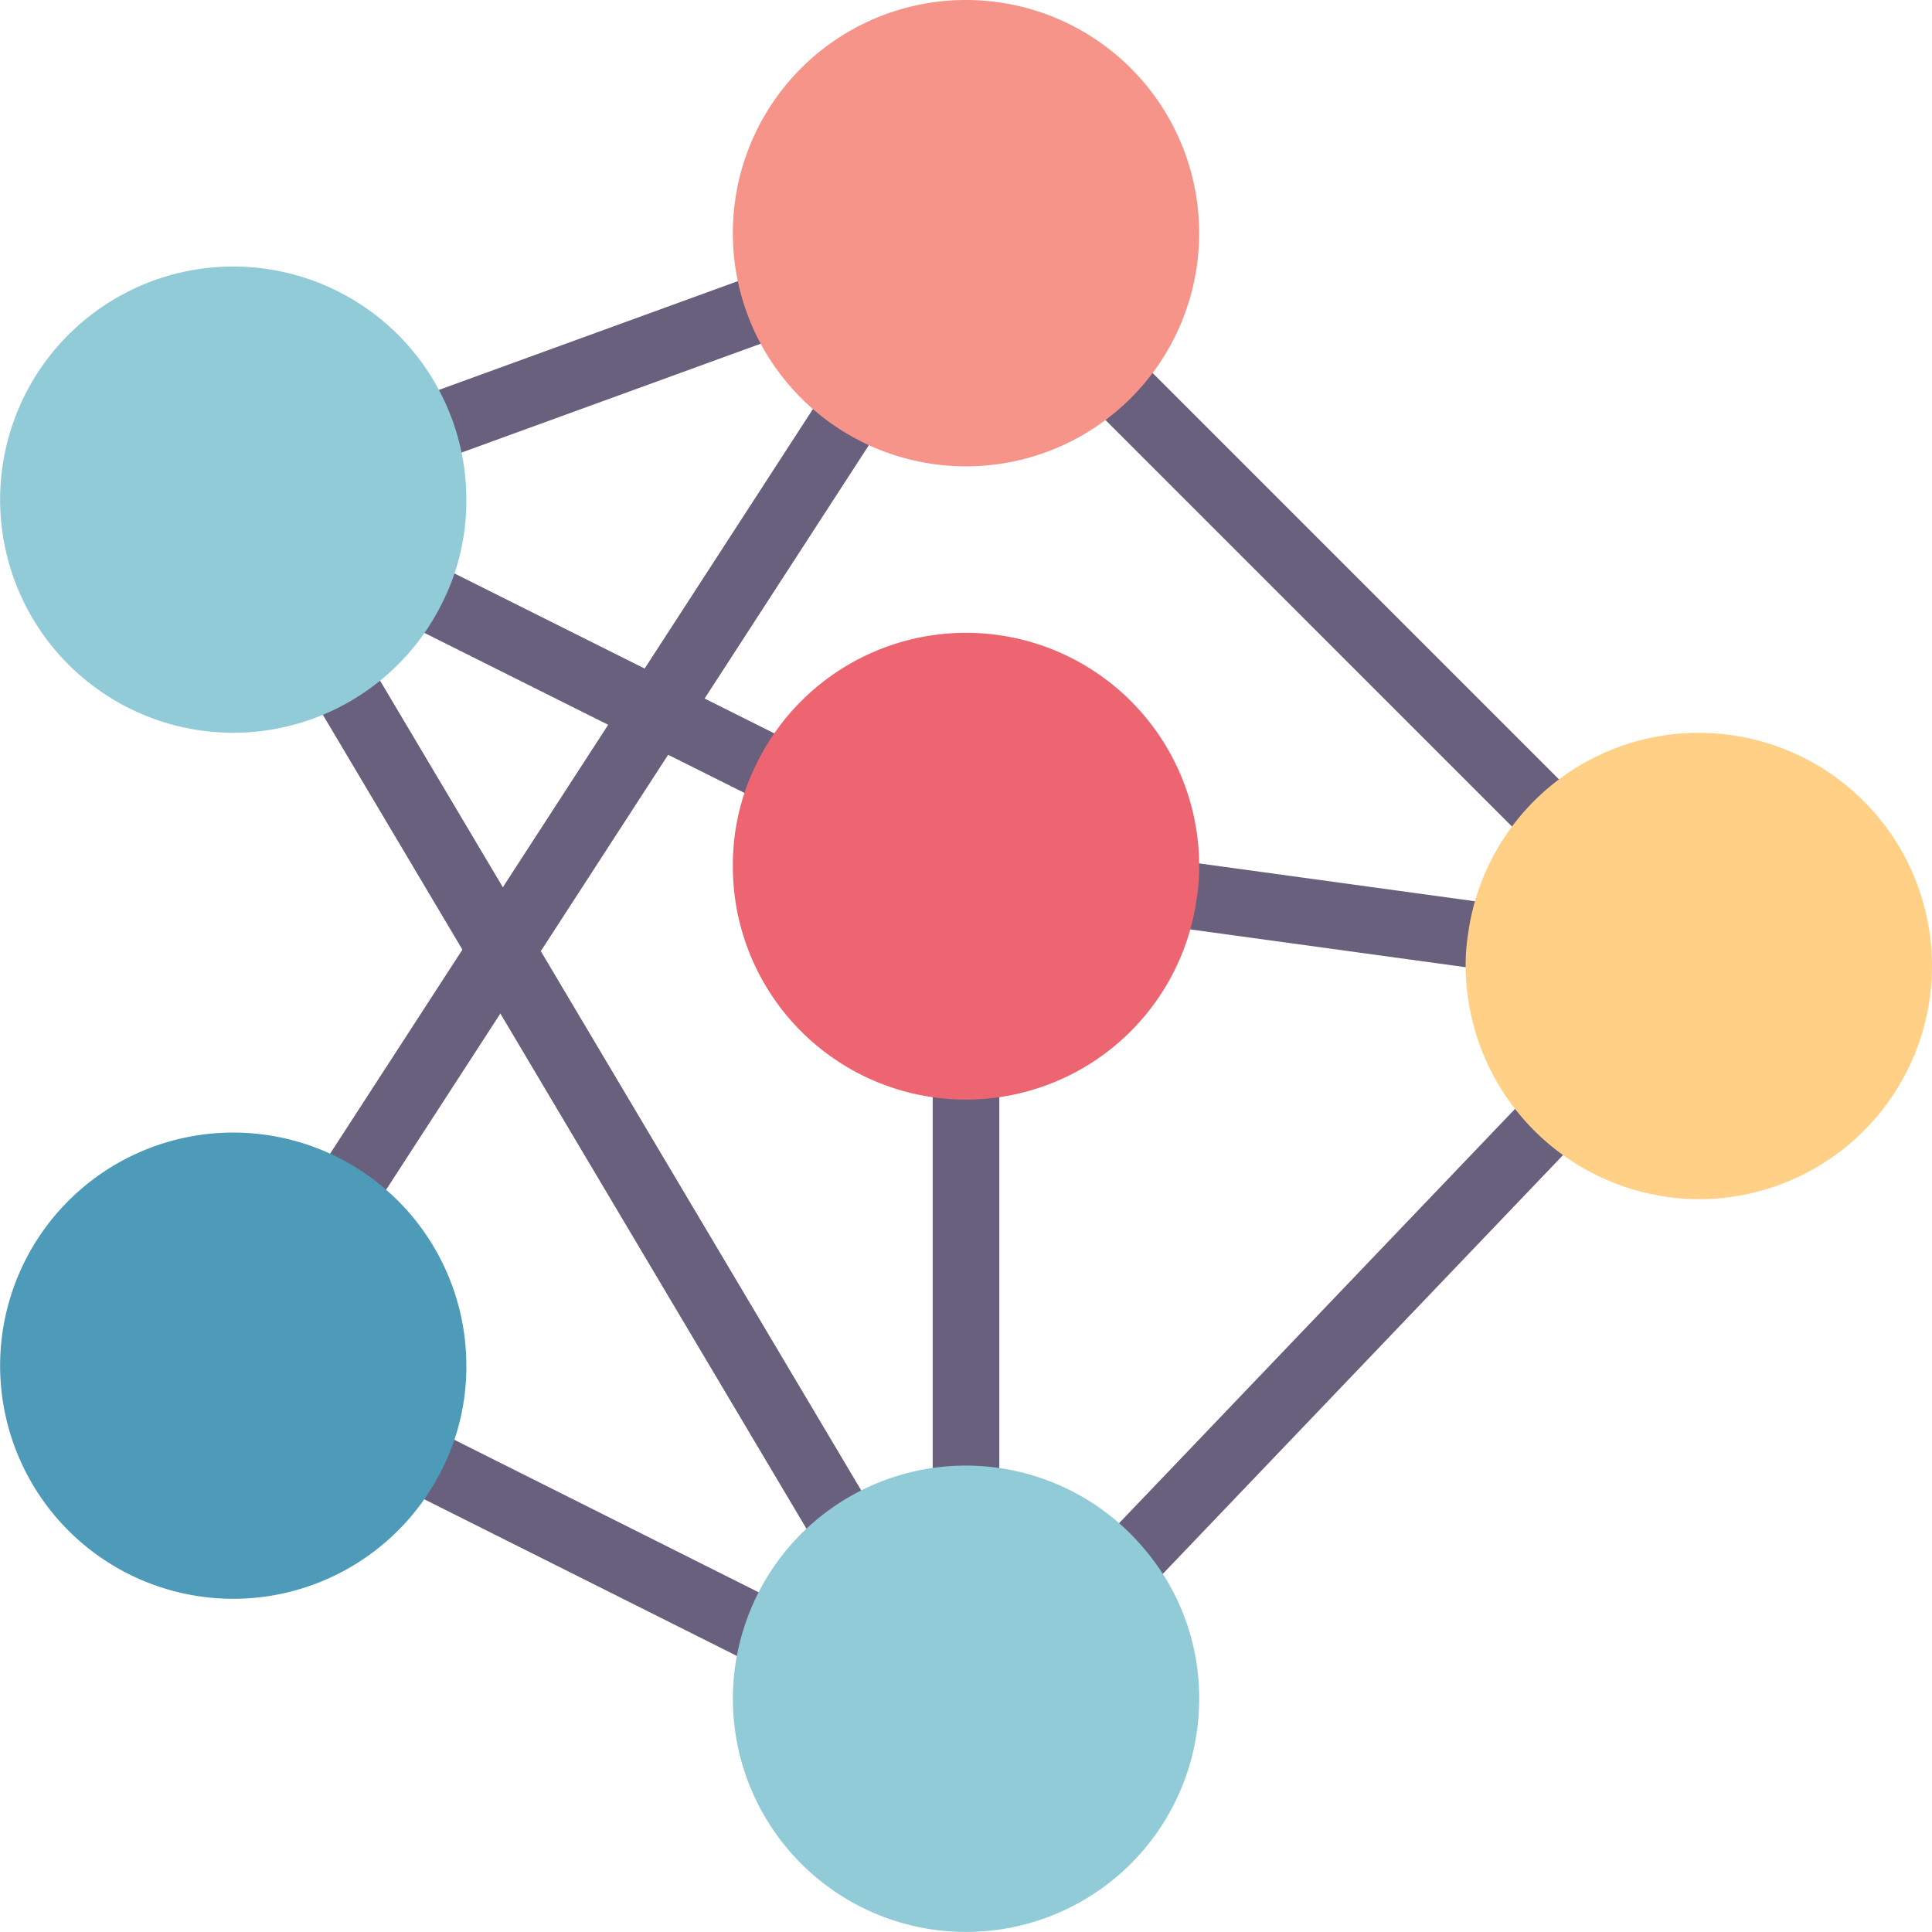 <?xml version="1.0" encoding="UTF-8"?>
<svg xmlns="http://www.w3.org/2000/svg" xmlns:xlink="http://www.w3.org/1999/xlink" width="50" height="50" viewBox="0 0 50 50">
  <defs>
    <clipPath id="clip-AdMob_Mediation">
      <rect width="50" height="50"></rect>
    </clipPath>
  </defs>
  <g id="AdMob_Mediation" data-name="AdMob Mediation" clip-path="url(#clip-AdMob_Mediation)">
    <g id="neural" transform="translate(-3 -3)">
      <g id="Group_442" data-name="Group 442" transform="translate(10.497 9.487)">
        <path id="Path_1093" data-name="Path 1093" d="M0,0H12.845V1.724H0Z" transform="translate(1.692 4.393) rotate(-19.993)" fill="#68607c"></path>
        <path id="Path_1094" data-name="Path 1094" d="M0,0H1.724V19.506H0Z" transform="translate(19.475 2.746) rotate(-45)" fill="#68607c"></path>
        <path id="Path_1095" data-name="Path 1095" d="M0,0H1.723V10.442H0Z" transform="matrix(0.136, -0.991, 0.991, 0.136, 21.695, 17.345)" fill="#68607c"></path>
        <path id="Path_1096" data-name="Path 1096" d="M0,0H1.724V15.422H0Z" transform="translate(0.73 8.514) rotate(-63.435)" fill="#68607c"></path>
        <path id="Path_1097" data-name="Path 1097" d="M0,0H1.725V13.809H0Z" transform="matrix(0.448, -0.894, 0.894, 0.448, 1.308, 31.224)" fill="#68607c"></path>
        <path id="Path_1098" data-name="Path 1098" d="M31,33h1.724V47.655H31Z" transform="translate(-14.359 -13.625)" fill="#68607c"></path>
        <path id="Path_1099" data-name="Path 1099" d="M0,0H26.7V1.724H0Z" transform="matrix(0.544, -0.839, 0.839, 0.544, 0.032, 24.934)" fill="#68607c"></path>
        <path id="Path_1100" data-name="Path 1100" d="M0,0H19.683V1.724H0Z" transform="matrix(0.691, -0.723, 0.723, 0.691, 19.774, 34.702)" fill="#68607c"></path>
        <path id="Path_1101" data-name="Path 1101" d="M0,0H1.724V27.808H0Z" transform="matrix(0.86, -0.511, 0.511, 0.86, 0, 10.567)" fill="#68607c"></path>
      </g>
      <path id="Path_1102" data-name="Path 1102" d="M15.069,43.034a5.9,5.9,0,0,1-.638,2.7,6.033,6.033,0,1,1,.638-2.7Z" transform="translate(0 -4.69)" fill="#4e9bb9"></path>
      <path id="Path_1103" data-name="Path 1103" d="M35.612,49.112a5.951,5.951,0,0,1,1.457,3.922,6.034,6.034,0,1,1-11.733-1.983,6.026,6.026,0,0,1,10.276-1.94Z" transform="translate(-3.034 -6.069)" fill="#91cbd7"></path>
      <path id="Path_1104" data-name="Path 1104" d="M53.034,25a6.034,6.034,0,0,1,0,12.069A6.06,6.06,0,0,1,47,31.034a5.053,5.053,0,0,1,.06-.81A6.021,6.021,0,0,1,53.034,25Z" transform="translate(-6.069 -3.034)" fill="#ffd086"></path>
      <path id="Path_1105" data-name="Path 1105" d="M37.009,28.845A6.031,6.031,0,0,1,25,28.034a5.9,5.9,0,0,1,.638-2.7,6.034,6.034,0,0,1,11.431,2.7A5.054,5.054,0,0,1,37.009,28.845Z" transform="translate(-3.034 -2.621)" fill="#ed6571"></path>
      <path id="Path_1106" data-name="Path 1106" d="M31.034,3a6.034,6.034,0,1,1,0,12.069A6.033,6.033,0,0,1,25,9.034,6.03,6.03,0,0,1,31.034,3Z" transform="translate(-3.034)" fill="#f69489"></path>
      <path id="Path_1107" data-name="Path 1107" d="M14.707,14.974a6.019,6.019,0,0,1,.362,2.06,5.9,5.9,0,0,1-.638,2.7,6.033,6.033,0,1,1,.276-4.759Z" transform="translate(0 -1.103)" fill="#91cbd7"></path>
    </g>
  </g>
</svg>

